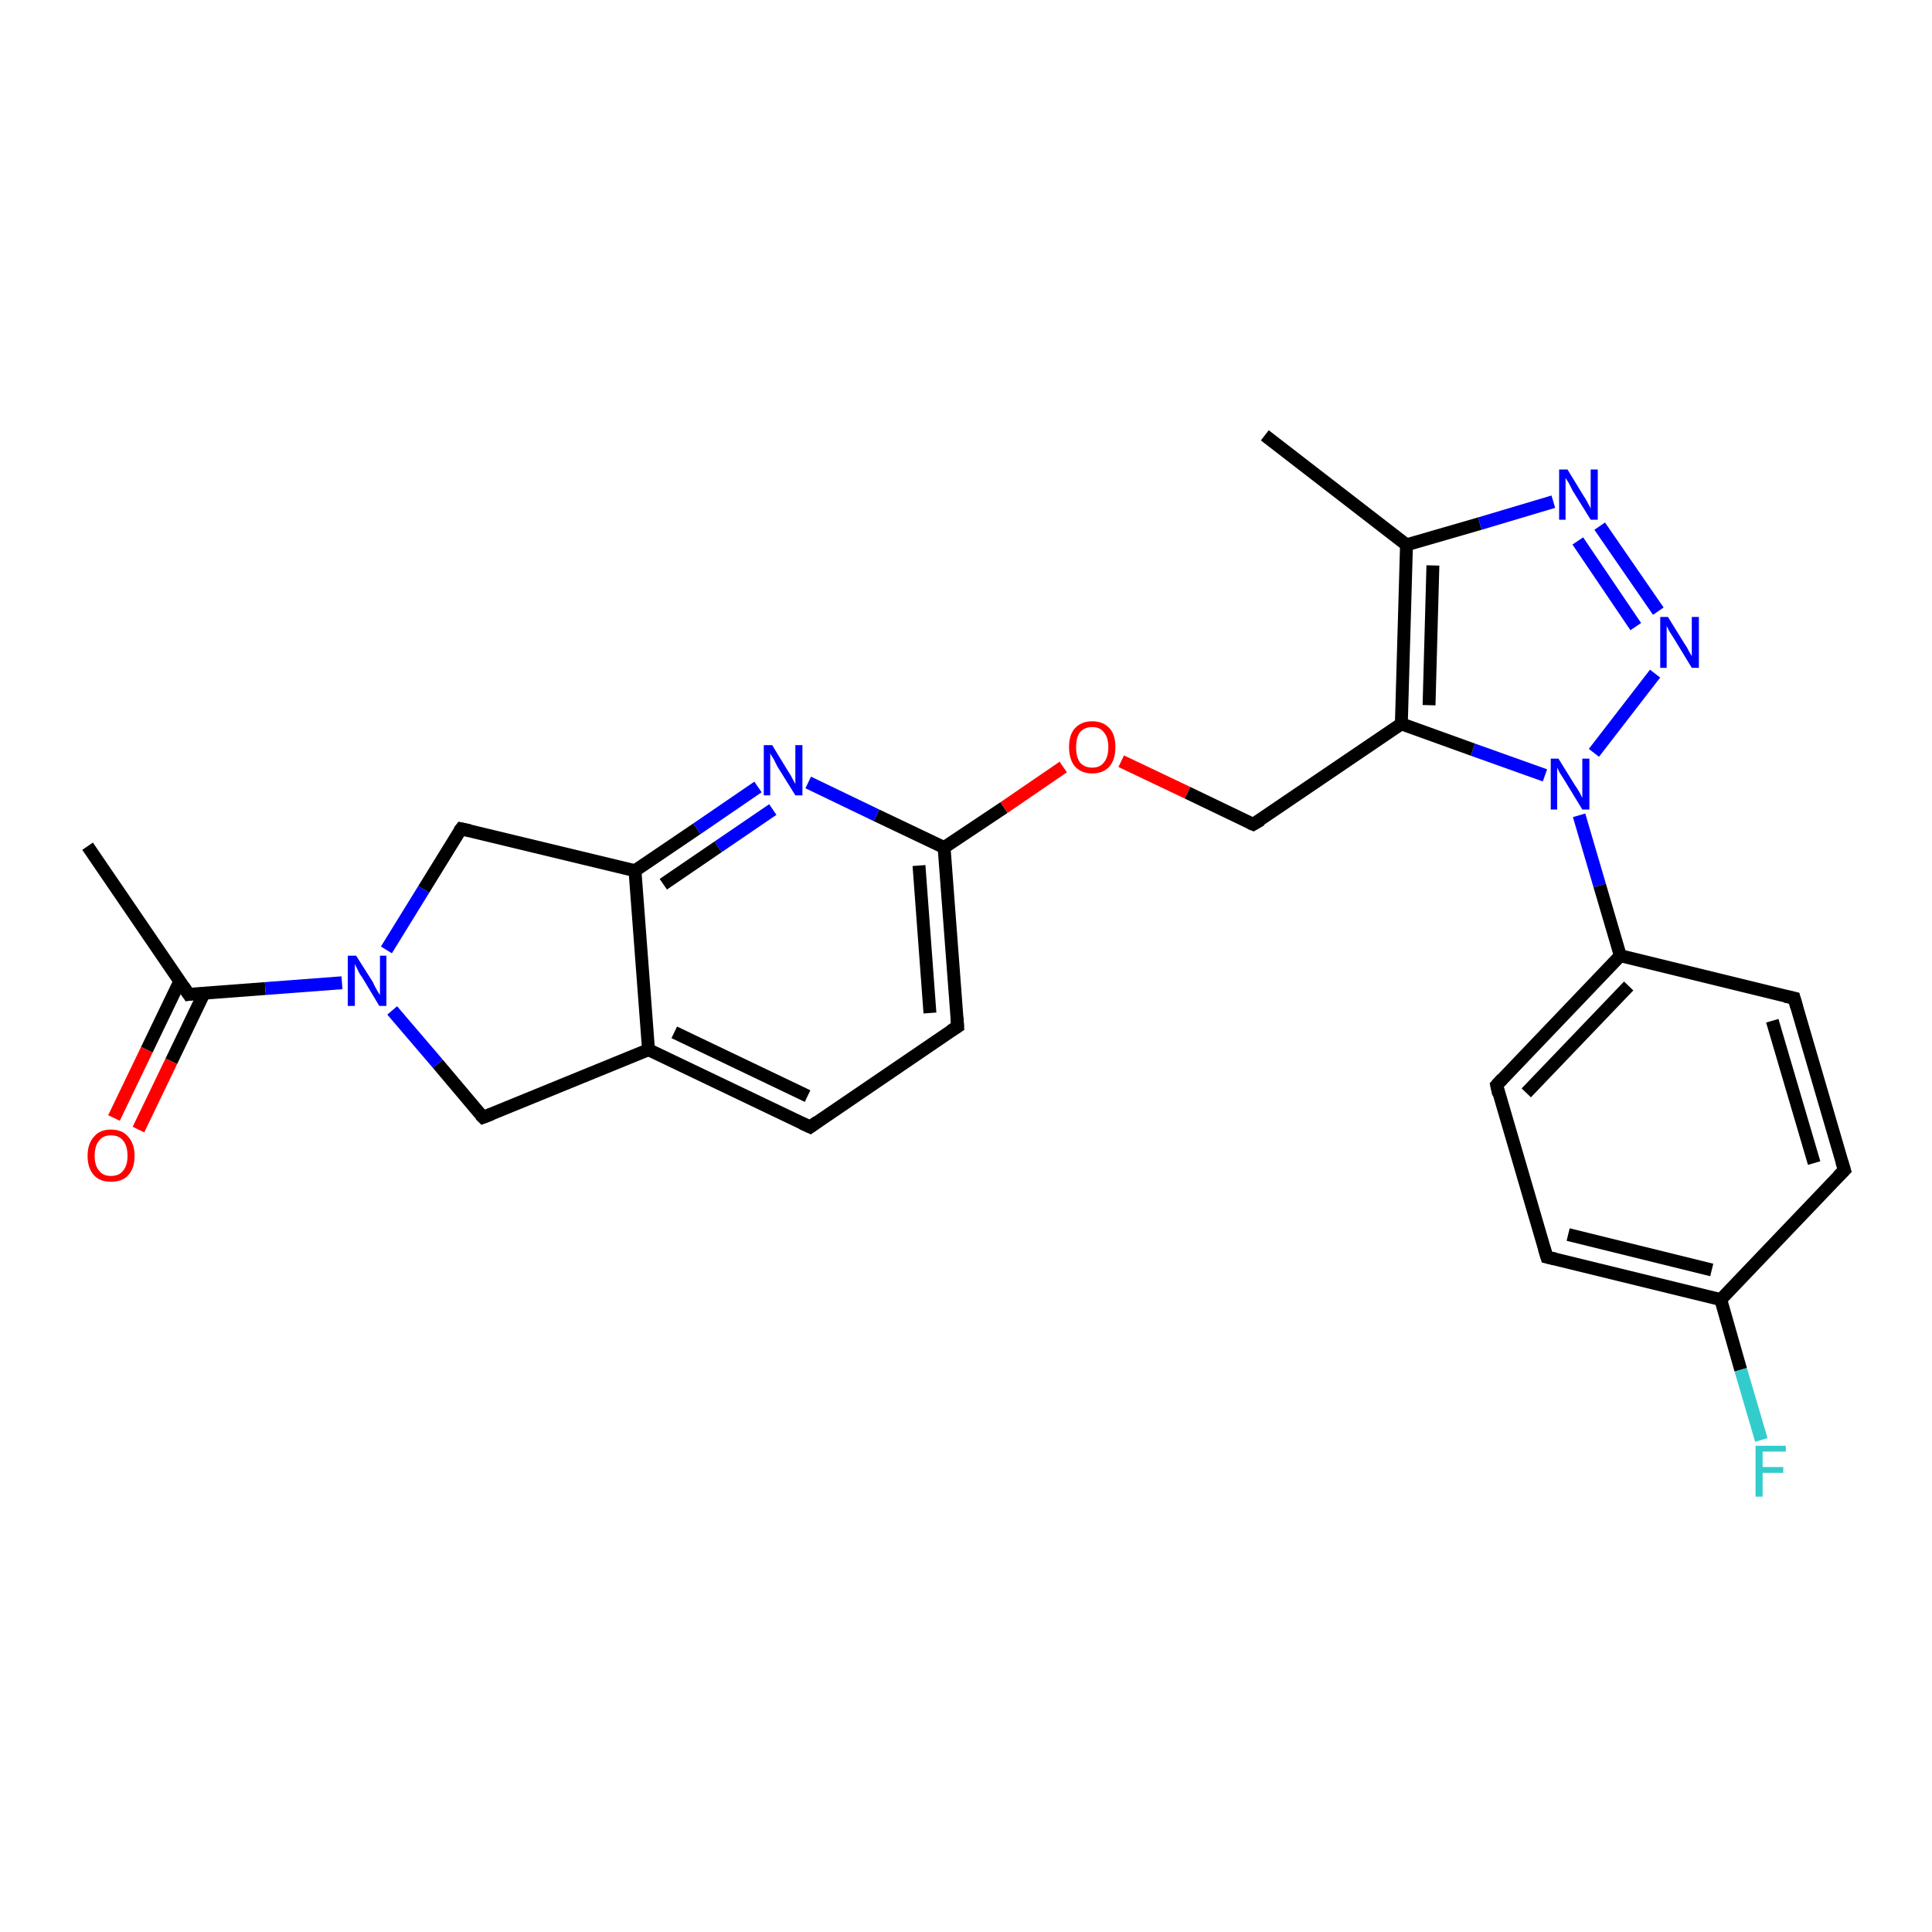 <?xml version='1.0' encoding='iso-8859-1'?>
<svg version='1.1' baseProfile='full'
              xmlns='http://www.w3.org/2000/svg'
                      xmlns:rdkit='http://www.rdkit.org/xml'
                      xmlns:xlink='http://www.w3.org/1999/xlink'
                  xml:space='preserve'
width='300px' height='300px' viewBox='0 0 300 300'>
<!-- END OF HEADER -->
<rect style='opacity:1.0;fill:#FFFFFF;stroke:none' width='300.0' height='300.0' x='0.0' y='0.0'> </rect>
<path class='bond-0 atom-0 atom-1' d='M 13.6,131.4 L 29.3,154.4' style='fill:none;fill-rule:evenodd;stroke:#000000;stroke-width:2.0px;stroke-linecap:butt;stroke-linejoin:miter;stroke-opacity:1' />
<path class='bond-1 atom-1 atom-2' d='M 27.9,152.4 L 22.8,163.0' style='fill:none;fill-rule:evenodd;stroke:#000000;stroke-width:2.0px;stroke-linecap:butt;stroke-linejoin:miter;stroke-opacity:1' />
<path class='bond-1 atom-1 atom-2' d='M 22.8,163.0 L 17.7,173.6' style='fill:none;fill-rule:evenodd;stroke:#FF0000;stroke-width:2.0px;stroke-linecap:butt;stroke-linejoin:miter;stroke-opacity:1' />
<path class='bond-1 atom-1 atom-2' d='M 31.7,154.2 L 26.6,164.8' style='fill:none;fill-rule:evenodd;stroke:#000000;stroke-width:2.0px;stroke-linecap:butt;stroke-linejoin:miter;stroke-opacity:1' />
<path class='bond-1 atom-1 atom-2' d='M 26.6,164.8 L 21.5,175.4' style='fill:none;fill-rule:evenodd;stroke:#FF0000;stroke-width:2.0px;stroke-linecap:butt;stroke-linejoin:miter;stroke-opacity:1' />
<path class='bond-2 atom-1 atom-3' d='M 29.3,154.4 L 41.2,153.5' style='fill:none;fill-rule:evenodd;stroke:#000000;stroke-width:2.0px;stroke-linecap:butt;stroke-linejoin:miter;stroke-opacity:1' />
<path class='bond-2 atom-1 atom-3' d='M 41.2,153.5 L 53.1,152.6' style='fill:none;fill-rule:evenodd;stroke:#0000FF;stroke-width:2.0px;stroke-linecap:butt;stroke-linejoin:miter;stroke-opacity:1' />
<path class='bond-3 atom-3 atom-4' d='M 60.9,156.9 L 68.0,165.2' style='fill:none;fill-rule:evenodd;stroke:#0000FF;stroke-width:2.0px;stroke-linecap:butt;stroke-linejoin:miter;stroke-opacity:1' />
<path class='bond-3 atom-3 atom-4' d='M 68.0,165.2 L 75.0,173.5' style='fill:none;fill-rule:evenodd;stroke:#000000;stroke-width:2.0px;stroke-linecap:butt;stroke-linejoin:miter;stroke-opacity:1' />
<path class='bond-4 atom-4 atom-5' d='M 75.0,173.5 L 100.7,163.0' style='fill:none;fill-rule:evenodd;stroke:#000000;stroke-width:2.0px;stroke-linecap:butt;stroke-linejoin:miter;stroke-opacity:1' />
<path class='bond-5 atom-5 atom-6' d='M 100.7,163.0 L 125.8,175.0' style='fill:none;fill-rule:evenodd;stroke:#000000;stroke-width:2.0px;stroke-linecap:butt;stroke-linejoin:miter;stroke-opacity:1' />
<path class='bond-5 atom-5 atom-6' d='M 104.7,160.3 L 125.4,170.2' style='fill:none;fill-rule:evenodd;stroke:#000000;stroke-width:2.0px;stroke-linecap:butt;stroke-linejoin:miter;stroke-opacity:1' />
<path class='bond-6 atom-6 atom-7' d='M 125.8,175.0 L 148.7,159.4' style='fill:none;fill-rule:evenodd;stroke:#000000;stroke-width:2.0px;stroke-linecap:butt;stroke-linejoin:miter;stroke-opacity:1' />
<path class='bond-7 atom-7 atom-8' d='M 148.7,159.4 L 146.6,131.6' style='fill:none;fill-rule:evenodd;stroke:#000000;stroke-width:2.0px;stroke-linecap:butt;stroke-linejoin:miter;stroke-opacity:1' />
<path class='bond-7 atom-7 atom-8' d='M 144.4,157.3 L 142.7,134.4' style='fill:none;fill-rule:evenodd;stroke:#000000;stroke-width:2.0px;stroke-linecap:butt;stroke-linejoin:miter;stroke-opacity:1' />
<path class='bond-8 atom-8 atom-9' d='M 146.6,131.6 L 155.9,125.4' style='fill:none;fill-rule:evenodd;stroke:#000000;stroke-width:2.0px;stroke-linecap:butt;stroke-linejoin:miter;stroke-opacity:1' />
<path class='bond-8 atom-8 atom-9' d='M 155.9,125.4 L 165.1,119.1' style='fill:none;fill-rule:evenodd;stroke:#FF0000;stroke-width:2.0px;stroke-linecap:butt;stroke-linejoin:miter;stroke-opacity:1' />
<path class='bond-9 atom-9 atom-10' d='M 174.1,118.2 L 184.4,123.1' style='fill:none;fill-rule:evenodd;stroke:#FF0000;stroke-width:2.0px;stroke-linecap:butt;stroke-linejoin:miter;stroke-opacity:1' />
<path class='bond-9 atom-9 atom-10' d='M 184.4,123.1 L 194.6,128.0' style='fill:none;fill-rule:evenodd;stroke:#000000;stroke-width:2.0px;stroke-linecap:butt;stroke-linejoin:miter;stroke-opacity:1' />
<path class='bond-10 atom-10 atom-11' d='M 194.6,128.0 L 217.6,112.4' style='fill:none;fill-rule:evenodd;stroke:#000000;stroke-width:2.0px;stroke-linecap:butt;stroke-linejoin:miter;stroke-opacity:1' />
<path class='bond-11 atom-11 atom-12' d='M 217.6,112.4 L 218.4,84.6' style='fill:none;fill-rule:evenodd;stroke:#000000;stroke-width:2.0px;stroke-linecap:butt;stroke-linejoin:miter;stroke-opacity:1' />
<path class='bond-11 atom-11 atom-12' d='M 221.9,109.5 L 222.5,87.8' style='fill:none;fill-rule:evenodd;stroke:#000000;stroke-width:2.0px;stroke-linecap:butt;stroke-linejoin:miter;stroke-opacity:1' />
<path class='bond-12 atom-12 atom-13' d='M 218.4,84.6 L 196.4,67.6' style='fill:none;fill-rule:evenodd;stroke:#000000;stroke-width:2.0px;stroke-linecap:butt;stroke-linejoin:miter;stroke-opacity:1' />
<path class='bond-13 atom-12 atom-14' d='M 218.4,84.6 L 229.8,81.3' style='fill:none;fill-rule:evenodd;stroke:#000000;stroke-width:2.0px;stroke-linecap:butt;stroke-linejoin:miter;stroke-opacity:1' />
<path class='bond-13 atom-12 atom-14' d='M 229.8,81.3 L 241.2,77.9' style='fill:none;fill-rule:evenodd;stroke:#0000FF;stroke-width:2.0px;stroke-linecap:butt;stroke-linejoin:miter;stroke-opacity:1' />
<path class='bond-14 atom-14 atom-15' d='M 248.4,81.7 L 257.5,94.9' style='fill:none;fill-rule:evenodd;stroke:#0000FF;stroke-width:2.0px;stroke-linecap:butt;stroke-linejoin:miter;stroke-opacity:1' />
<path class='bond-14 atom-14 atom-15' d='M 245.0,84.0 L 254.0,97.3' style='fill:none;fill-rule:evenodd;stroke:#0000FF;stroke-width:2.0px;stroke-linecap:butt;stroke-linejoin:miter;stroke-opacity:1' />
<path class='bond-15 atom-15 atom-16' d='M 257.0,104.6 L 247.5,116.9' style='fill:none;fill-rule:evenodd;stroke:#0000FF;stroke-width:2.0px;stroke-linecap:butt;stroke-linejoin:miter;stroke-opacity:1' />
<path class='bond-16 atom-16 atom-17' d='M 245.2,126.6 L 248.4,137.5' style='fill:none;fill-rule:evenodd;stroke:#0000FF;stroke-width:2.0px;stroke-linecap:butt;stroke-linejoin:miter;stroke-opacity:1' />
<path class='bond-16 atom-16 atom-17' d='M 248.4,137.5 L 251.6,148.4' style='fill:none;fill-rule:evenodd;stroke:#000000;stroke-width:2.0px;stroke-linecap:butt;stroke-linejoin:miter;stroke-opacity:1' />
<path class='bond-17 atom-17 atom-18' d='M 251.6,148.4 L 232.4,168.5' style='fill:none;fill-rule:evenodd;stroke:#000000;stroke-width:2.0px;stroke-linecap:butt;stroke-linejoin:miter;stroke-opacity:1' />
<path class='bond-17 atom-17 atom-18' d='M 252.9,153.1 L 237.0,169.7' style='fill:none;fill-rule:evenodd;stroke:#000000;stroke-width:2.0px;stroke-linecap:butt;stroke-linejoin:miter;stroke-opacity:1' />
<path class='bond-18 atom-18 atom-19' d='M 232.4,168.5 L 240.2,195.2' style='fill:none;fill-rule:evenodd;stroke:#000000;stroke-width:2.0px;stroke-linecap:butt;stroke-linejoin:miter;stroke-opacity:1' />
<path class='bond-19 atom-19 atom-20' d='M 240.2,195.2 L 267.2,201.8' style='fill:none;fill-rule:evenodd;stroke:#000000;stroke-width:2.0px;stroke-linecap:butt;stroke-linejoin:miter;stroke-opacity:1' />
<path class='bond-19 atom-19 atom-20' d='M 243.5,191.7 L 265.8,197.2' style='fill:none;fill-rule:evenodd;stroke:#000000;stroke-width:2.0px;stroke-linecap:butt;stroke-linejoin:miter;stroke-opacity:1' />
<path class='bond-20 atom-20 atom-21' d='M 267.2,201.8 L 270.3,212.7' style='fill:none;fill-rule:evenodd;stroke:#000000;stroke-width:2.0px;stroke-linecap:butt;stroke-linejoin:miter;stroke-opacity:1' />
<path class='bond-20 atom-20 atom-21' d='M 270.3,212.7 L 273.5,223.6' style='fill:none;fill-rule:evenodd;stroke:#33CCCC;stroke-width:2.0px;stroke-linecap:butt;stroke-linejoin:miter;stroke-opacity:1' />
<path class='bond-21 atom-20 atom-22' d='M 267.2,201.8 L 286.4,181.7' style='fill:none;fill-rule:evenodd;stroke:#000000;stroke-width:2.0px;stroke-linecap:butt;stroke-linejoin:miter;stroke-opacity:1' />
<path class='bond-22 atom-22 atom-23' d='M 286.4,181.7 L 278.6,155.0' style='fill:none;fill-rule:evenodd;stroke:#000000;stroke-width:2.0px;stroke-linecap:butt;stroke-linejoin:miter;stroke-opacity:1' />
<path class='bond-22 atom-22 atom-23' d='M 281.7,180.6 L 275.2,158.5' style='fill:none;fill-rule:evenodd;stroke:#000000;stroke-width:2.0px;stroke-linecap:butt;stroke-linejoin:miter;stroke-opacity:1' />
<path class='bond-23 atom-8 atom-24' d='M 146.6,131.6 L 136.1,126.6' style='fill:none;fill-rule:evenodd;stroke:#000000;stroke-width:2.0px;stroke-linecap:butt;stroke-linejoin:miter;stroke-opacity:1' />
<path class='bond-23 atom-8 atom-24' d='M 136.1,126.6 L 125.5,121.5' style='fill:none;fill-rule:evenodd;stroke:#0000FF;stroke-width:2.0px;stroke-linecap:butt;stroke-linejoin:miter;stroke-opacity:1' />
<path class='bond-24 atom-24 atom-25' d='M 117.7,122.2 L 108.2,128.7' style='fill:none;fill-rule:evenodd;stroke:#0000FF;stroke-width:2.0px;stroke-linecap:butt;stroke-linejoin:miter;stroke-opacity:1' />
<path class='bond-24 atom-24 atom-25' d='M 108.2,128.7 L 98.6,135.2' style='fill:none;fill-rule:evenodd;stroke:#000000;stroke-width:2.0px;stroke-linecap:butt;stroke-linejoin:miter;stroke-opacity:1' />
<path class='bond-24 atom-24 atom-25' d='M 120.0,125.7 L 111.5,131.5' style='fill:none;fill-rule:evenodd;stroke:#0000FF;stroke-width:2.0px;stroke-linecap:butt;stroke-linejoin:miter;stroke-opacity:1' />
<path class='bond-24 atom-24 atom-25' d='M 111.5,131.5 L 103.0,137.3' style='fill:none;fill-rule:evenodd;stroke:#000000;stroke-width:2.0px;stroke-linecap:butt;stroke-linejoin:miter;stroke-opacity:1' />
<path class='bond-25 atom-25 atom-26' d='M 98.6,135.2 L 71.6,128.7' style='fill:none;fill-rule:evenodd;stroke:#000000;stroke-width:2.0px;stroke-linecap:butt;stroke-linejoin:miter;stroke-opacity:1' />
<path class='bond-26 atom-26 atom-3' d='M 71.6,128.7 L 65.8,138.1' style='fill:none;fill-rule:evenodd;stroke:#000000;stroke-width:2.0px;stroke-linecap:butt;stroke-linejoin:miter;stroke-opacity:1' />
<path class='bond-26 atom-26 atom-3' d='M 65.8,138.1 L 60.0,147.5' style='fill:none;fill-rule:evenodd;stroke:#0000FF;stroke-width:2.0px;stroke-linecap:butt;stroke-linejoin:miter;stroke-opacity:1' />
<path class='bond-27 atom-25 atom-5' d='M 98.6,135.2 L 100.7,163.0' style='fill:none;fill-rule:evenodd;stroke:#000000;stroke-width:2.0px;stroke-linecap:butt;stroke-linejoin:miter;stroke-opacity:1' />
<path class='bond-28 atom-16 atom-11' d='M 239.9,120.4 L 228.7,116.4' style='fill:none;fill-rule:evenodd;stroke:#0000FF;stroke-width:2.0px;stroke-linecap:butt;stroke-linejoin:miter;stroke-opacity:1' />
<path class='bond-28 atom-16 atom-11' d='M 228.7,116.4 L 217.6,112.4' style='fill:none;fill-rule:evenodd;stroke:#000000;stroke-width:2.0px;stroke-linecap:butt;stroke-linejoin:miter;stroke-opacity:1' />
<path class='bond-29 atom-23 atom-17' d='M 278.6,155.0 L 251.6,148.4' style='fill:none;fill-rule:evenodd;stroke:#000000;stroke-width:2.0px;stroke-linecap:butt;stroke-linejoin:miter;stroke-opacity:1' />
<path d='M 28.5,153.2 L 29.3,154.4 L 29.9,154.3' style='fill:none;stroke:#000000;stroke-width:2.0px;stroke-linecap:butt;stroke-linejoin:miter;stroke-opacity:1;' />
<path d='M 74.6,173.1 L 75.0,173.5 L 76.3,173.0' style='fill:none;stroke:#000000;stroke-width:2.0px;stroke-linecap:butt;stroke-linejoin:miter;stroke-opacity:1;' />
<path d='M 124.5,174.4 L 125.8,175.0 L 126.9,174.2' style='fill:none;stroke:#000000;stroke-width:2.0px;stroke-linecap:butt;stroke-linejoin:miter;stroke-opacity:1;' />
<path d='M 147.6,160.1 L 148.7,159.4 L 148.6,158.0' style='fill:none;stroke:#000000;stroke-width:2.0px;stroke-linecap:butt;stroke-linejoin:miter;stroke-opacity:1;' />
<path d='M 194.1,127.8 L 194.6,128.0 L 195.8,127.3' style='fill:none;stroke:#000000;stroke-width:2.0px;stroke-linecap:butt;stroke-linejoin:miter;stroke-opacity:1;' />
<path d='M 233.3,167.5 L 232.4,168.5 L 232.7,169.9' style='fill:none;stroke:#000000;stroke-width:2.0px;stroke-linecap:butt;stroke-linejoin:miter;stroke-opacity:1;' />
<path d='M 239.8,193.9 L 240.2,195.2 L 241.5,195.5' style='fill:none;stroke:#000000;stroke-width:2.0px;stroke-linecap:butt;stroke-linejoin:miter;stroke-opacity:1;' />
<path d='M 285.4,182.7 L 286.4,181.7 L 286.0,180.4' style='fill:none;stroke:#000000;stroke-width:2.0px;stroke-linecap:butt;stroke-linejoin:miter;stroke-opacity:1;' />
<path d='M 279.0,156.4 L 278.6,155.0 L 277.2,154.7' style='fill:none;stroke:#000000;stroke-width:2.0px;stroke-linecap:butt;stroke-linejoin:miter;stroke-opacity:1;' />
<path d='M 73.0,129.0 L 71.6,128.7 L 71.3,129.1' style='fill:none;stroke:#000000;stroke-width:2.0px;stroke-linecap:butt;stroke-linejoin:miter;stroke-opacity:1;' />
<path class='atom-2' d='M 13.6 179.5
Q 13.6 177.6, 14.6 176.5
Q 15.5 175.4, 17.2 175.4
Q 19.0 175.4, 19.9 176.5
Q 20.9 177.6, 20.9 179.5
Q 20.9 181.4, 19.9 182.5
Q 19.0 183.5, 17.2 183.5
Q 15.5 183.5, 14.6 182.5
Q 13.6 181.4, 13.6 179.5
M 17.2 182.6
Q 18.5 182.6, 19.1 181.8
Q 19.8 181.0, 19.8 179.5
Q 19.8 177.9, 19.1 177.1
Q 18.5 176.3, 17.2 176.3
Q 16.0 176.3, 15.4 177.1
Q 14.7 177.9, 14.7 179.5
Q 14.7 181.0, 15.4 181.8
Q 16.0 182.6, 17.2 182.6
' fill='#FF0000'/>
<path class='atom-3' d='M 55.3 148.4
L 57.9 152.5
Q 58.1 153.0, 58.5 153.7
Q 58.9 154.4, 59.0 154.5
L 59.0 148.4
L 60.0 148.4
L 60.0 156.2
L 58.9 156.2
L 56.2 151.7
Q 55.8 151.2, 55.5 150.5
Q 55.2 149.9, 55.1 149.7
L 55.1 156.2
L 54.0 156.2
L 54.0 148.4
L 55.3 148.4
' fill='#0000FF'/>
<path class='atom-9' d='M 166.0 116.0
Q 166.0 114.1, 166.9 113.1
Q 167.9 112.0, 169.6 112.0
Q 171.3 112.0, 172.3 113.1
Q 173.2 114.1, 173.2 116.0
Q 173.2 117.9, 172.3 119.0
Q 171.3 120.1, 169.6 120.1
Q 167.9 120.1, 166.9 119.0
Q 166.0 117.9, 166.0 116.0
M 169.6 119.2
Q 170.8 119.2, 171.4 118.4
Q 172.1 117.6, 172.1 116.0
Q 172.1 114.5, 171.4 113.7
Q 170.8 112.9, 169.6 112.9
Q 168.4 112.9, 167.7 113.7
Q 167.1 114.5, 167.1 116.0
Q 167.1 117.6, 167.7 118.4
Q 168.4 119.2, 169.6 119.2
' fill='#FF0000'/>
<path class='atom-14' d='M 243.4 72.9
L 245.9 77.0
Q 246.2 77.4, 246.6 78.2
Q 247.0 78.9, 247.0 79.0
L 247.0 72.9
L 248.1 72.9
L 248.1 80.7
L 247.0 80.7
L 244.2 76.2
Q 243.9 75.6, 243.6 75.0
Q 243.2 74.4, 243.1 74.2
L 243.1 80.7
L 242.1 80.7
L 242.1 72.9
L 243.4 72.9
' fill='#0000FF'/>
<path class='atom-15' d='M 259.0 95.8
L 261.6 100.0
Q 261.9 100.4, 262.3 101.2
Q 262.7 101.9, 262.7 101.9
L 262.7 95.8
L 263.8 95.8
L 263.8 103.7
L 262.7 103.7
L 259.9 99.1
Q 259.6 98.6, 259.2 98.0
Q 258.9 97.4, 258.8 97.2
L 258.8 103.7
L 257.8 103.7
L 257.8 95.8
L 259.0 95.8
' fill='#0000FF'/>
<path class='atom-16' d='M 242.0 117.8
L 244.6 122.0
Q 244.9 122.4, 245.3 123.1
Q 245.7 123.9, 245.7 123.9
L 245.7 117.8
L 246.8 117.8
L 246.8 125.7
L 245.7 125.7
L 242.9 121.1
Q 242.6 120.6, 242.2 120.0
Q 241.9 119.4, 241.8 119.2
L 241.8 125.7
L 240.8 125.7
L 240.8 117.8
L 242.0 117.8
' fill='#0000FF'/>
<path class='atom-21' d='M 272.6 224.5
L 277.3 224.5
L 277.3 225.4
L 273.7 225.4
L 273.7 227.8
L 276.9 227.8
L 276.9 228.7
L 273.7 228.7
L 273.7 232.4
L 272.6 232.4
L 272.6 224.5
' fill='#33CCCC'/>
<path class='atom-24' d='M 119.9 115.7
L 122.4 119.8
Q 122.7 120.2, 123.1 121.0
Q 123.5 121.7, 123.5 121.8
L 123.5 115.7
L 124.6 115.7
L 124.6 123.5
L 123.5 123.5
L 120.7 119.0
Q 120.4 118.4, 120.1 117.8
Q 119.7 117.2, 119.6 117.0
L 119.6 123.5
L 118.6 123.5
L 118.6 115.7
L 119.9 115.7
' fill='#0000FF'/>
</svg>
